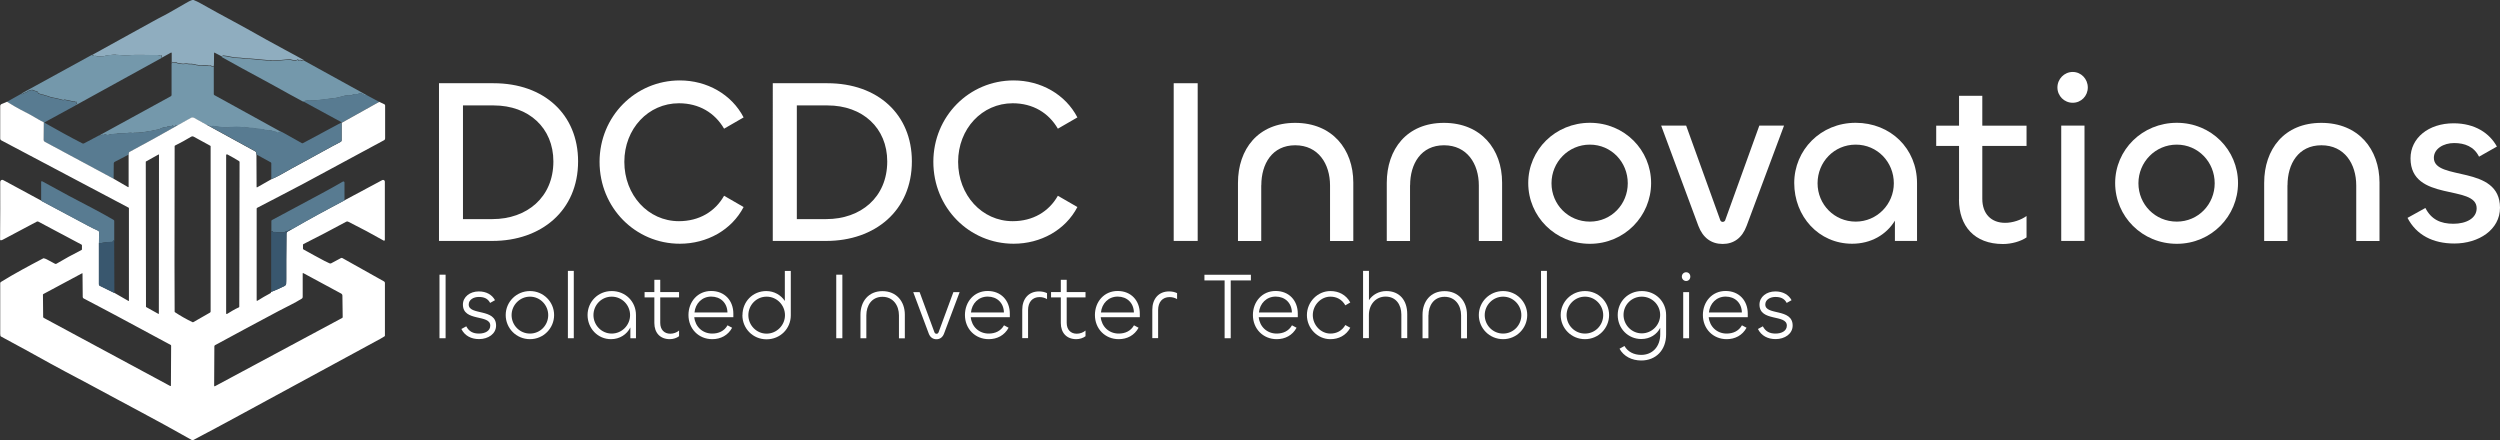 <svg xmlns="http://www.w3.org/2000/svg" id="Layer_1" data-name="Layer 1" viewBox="0 0 348.13 61.31"><rect x="0" y="0" width="348.13" height="61.31" fill="#333333" stroke="none"/><defs><style>      .cls-1 {        fill: #39576e;      }      .cls-2 {        fill: #587b91;      }      .cls-3 {        fill: #fff;      }      .cls-4 {        fill: #7498ab;      }      .cls-5 {        fill: #8fadbf;      }    </style></defs><g><path class="cls-5" d="M42.28,8.41s-.09.04-.18,0c-.09-.03-.17-.05-.25-.08-.04-.01-.07,0-.1,0-.1.05-.18.03-.25-.04-.02-.02-.05-.03-.07-.01-.02.01-.05.03-.07.04-.04.03-.09.05-.14.05-.11,0-.22,0-.33-.01-.25-.01-.42-.14-.69-.11-.72.09-1.45.14-2.2.16-.08,0-.16,0-.23-.03-.08-.02-.15-.03-.24-.02-.1.01-.2.01-.31,0-.8-.07-1.57-.14-2.31-.21-.33-.03-.64,0-.97-.06-.27-.04-.57-.07-.88-.08-.31,0-.6-.04-.87-.11-.35-.08-.71-.14-1.08-.18-.04,0-.07,0-.1.02-.06.04-.09.09-.08.14l-1.05-.55s-.06,0-.07.02c0,0,0,.02,0,.03l-.02,1.61c0,.11-.02.2-.06.27-.01.02-.02.02-.04,0,0,0,0,0,0,0,0-.04-.03-.05-.06-.03,0,0-.01,0-.01.01-.01.03-.03.03-.06,0-.11-.11-.23-.15-.38-.11-.04,0-.07,0-.11,0-.13-.04-.26-.06-.39-.06-.19,0-.32,0-.39,0-.19-.02-.38-.02-.58,0-.08.01-.16,0-.22-.05-.02-.01-.04-.02-.07-.01-.05.01-.09,0-.13-.02-.04-.03-.08-.04-.13-.05-.1,0-.21-.02-.32-.04-.1-.02-.21-.03-.33-.02-.12,0-.25,0-.38-.03-.14-.03-.28-.03-.43,0-.14.03-.27.03-.39,0-.21-.04-.41-.07-.61-.1-.02,0-.05-.01-.07-.03-.02-.01-.04-.03-.05-.04-.02-.03-.05-.03-.09-.03-.13.03-.25.04-.37.03-.04,0-.07-.02-.09-.05-.03-.04-.05-.03-.06.02,0,.05-.03.1-.06.14v-1.4s-.02-.07-.06-.07c-.01,0-.02,0-.03,0l-1.26.7-.02-.24s-.03-.07-.07-.08c-.04-.01-.08,0-.12.03-.02.02-.05.02-.07,0-.1-.05-.22-.07-.36-.07-.98-.01-1.99-.02-3.03-.01-.29,0-.58.01-.87.04-.28.03-.56.03-.85,0-.37-.03-.72-.05-1.06-.06,0,0,0,0,0,0,0,0,0,0,0,0,0-.01,0-.02,0-.03,0,0-.01,0-.02,0-.23,0-.45.03-.68.06-.24.03-.51,0-.72.1-.13.06-.28.1-.44.1-.22,0-.43,0-.64-.01-.04,0-.07-.01-.1-.03-.1-.06-.21-.07-.33-.03-.04.01-.06,0-.08-.03-.03-.05-.06-.06-.12-.04-.03.02-.06.01-.09-.01-.02-.02-.04-.04-.04-.07,1.75-.97,3.49-1.94,5.25-2.9,1.28-.7,2.56-1.4,3.83-2.11.49-.27,1.03-.52,1.5-.79,1.08-.63,1.99-1.15,2.72-1.56.17-.1.39-.2.66-.3.04-.01.07-.01.11,0,.42.17.74.33.97.46,1.5.85,3.02,1.68,4.55,2.5.69.37,1.34.73,1.96,1.07,1.85,1.05,3.57,2,5.17,2.86,1.17.62,2.09,1.13,2.77,1.51Z"></path><path class="cls-4" d="M22.52,8.06l-11.98,6.6.08-.16s.04-.04.07-.01c.01.01.03.01.04,0,.04-.03.04-.05-.02-.06-.03,0-.05-.02-.07-.04-.03-.03-.04-.06,0-.09.05-.04.05-.1.01-.15,0,0-.01-.01-.02,0,0,0-.02,0-.02.02-.03.03-.06.03-.1,0-.05-.04-.11-.06-.17-.05-.04,0-.07,0-.11,0l-1.22-.26s-.08,0-.11.03c-.03.03-.06.04-.11.03-.5-.15-1.01-.27-1.51-.36-.17-.03-.34-.08-.51-.15-.16-.07-.32-.11-.49-.14-.13-.02-.21-.12-.35-.11-.04,0-.08,0-.12-.02l-.45-.15s-.05-.04-.05-.07v-.07s-.02-.07-.06-.08l-.79-.28s-.02,0-.03,0c-.04.05-.1.07-.18.05-.04,0-.08,0-.12.02l-.4.22s-.01.02,0,.03c0,.01,0,.03,0,.03-.01.01-.03.02-.05.02-.06,0-.12.02-.19.03-.05,0-.09.03-.11.07-.04.06-.09.07-.15.03-.02-.01-.03,0-.05,0-.01,0-.02.02-.01.03,0,.04,0,.06-.04.06-.05.01-.11,0-.16-.05l9.83-5.39s.02.05.04.07c.03.02.06.03.09.01.05-.03.09-.02.12.04.02.04.04.05.08.03.12-.04.23-.03.33.03.03.02.06.03.1.03.2.01.42.02.64.01.16,0,.31-.04.44-.1.21-.1.48-.06.72-.1.23-.03.45-.05.68-.06,0,0,.01,0,.02,0,.01,0,.01.02,0,.03,0,0,0,0,0,0,0,0,0,0,0,0,.34.01.69.03,1.06.06.29.02.58.02.85,0,.29-.03.58-.04.87-.04,1.04,0,2.05,0,3.03.01.14,0,.26.03.36.07.02.01.05,0,.07,0,.04-.03.07-.04.12-.03.04.01.06.04.07.08l.02.24Z"></path><path class="cls-4" d="M42.28,8.41l8.69,4.79c-.12.05-.23.05-.33.02-.02,0-.04-.03-.04-.05,0-.03-.02-.04-.05-.04-.07,0-.11-.02-.13-.08,0-.02-.02-.03-.04-.02-.09.02-.18.02-.25-.03-.03-.02-.07-.02-.1,0-.12.1-.27.14-.42.13-.11-.01-.24,0-.37.01-.05,0-.11.04-.2.1-.07.05-.14.07-.24.06-.35-.04-.64-.02-.89.06-.18.06-.37.11-.58.15-.19.04-.35.11-.55.13-.14.01-.27.03-.41.06-.32.06-.64.05-.96.11-.33.06-.65.1-.98.12-.21.02-.42.04-.63.07-.17.02-.33-.01-.5-.02-.07,0-.14,0-.2-.02-.07-.01-.14,0-.22.03-.03.02-.07.02-.11.02-.2,0-.39.05-.55.15.06.03.05.02-.05-.03-1.25-.67-2.5-1.35-3.74-2.05-.66-.37-1.31-.73-1.96-1.07-1.87-1-3.73-2.02-5.58-3.06,0-.06.02-.1.08-.14.03-.02.06-.03.1-.02.37.04.73.1,1.08.18.27.06.56.1.87.11.32,0,.61.04.88.08.33.05.65.03.97.06.74.07,1.51.14,2.31.21.11,0,.21,0,.31,0,.08-.01.16,0,.24.02.07.02.15.03.23.03.74-.02,1.48-.08,2.2-.16.26-.03.44.09.69.11.12,0,.23.01.33.01.05,0,.1-.01.14-.05.02-.02.04-.03.07-.04.03-.02.05-.01.07.01.07.08.16.09.25.04.03-.02.07-.02.1,0,.08.02.16.05.25.08.09.03.15.03.18,0Z"></path><path class="cls-4" d="M29.77,9.02v4.09c0,.05.03.1.07.13l9.37,5.16c-.08.03-.13.03-.15,0-.02-.03-.05-.04-.08-.03-.03,0-.06.02-.07.04-.03.04-.06.06-.11.07l-.17.03s-.06,0-.08-.04c-.03-.06-.07-.09-.14-.1-.19-.02-.37-.06-.53-.14-.08-.04-.17-.06-.26-.07-.03,0-.07,0-.14.03-.05.02-.1.02-.14,0-.13-.06-.27-.08-.4-.07-.04,0-.07,0-.1-.02l-.13-.07s-.07-.03-.11-.02c-.09,0-.19,0-.29-.02-.09-.02-.19-.03-.28-.03-.22,0-.44-.03-.65-.09-.13-.04-.26-.05-.4-.04-.12,0-.24,0-.37-.03-.15-.03-.3-.04-.45-.04,0,0-.02,0-.03,0-.02,0-.03-.01-.04-.02-.01-.03-.03-.04-.06-.03-.1.03-.2.04-.3.03-.52-.07-.99-.08-1.43-.02-.07,0-.14,0-.21,0-.07-.01-.13,0-.19.03-.03.02-.07.03-.1.03-.62,0-1.34-.08-2.16-.22-.06-.01-.12.03-.13.09,0,.02-.04.02-.1.01,0,0-.01,0-.02-.01,0-.01,0-.02,0-.03,0-.06-.01-.08-.07-.04-.07.05-.12.04-.17-.03-.02-.03-.05-.05-.08-.07-.1-.05-.2-.08-.3-.08l-1.74-.97c-.13-.07-.29-.07-.42,0l-1.87,1.05-.24-.08c-.07-.02-.08,0-.05.06.02.03.02.07,0,.11-.03.04-.06.05-.1.04-.02,0-.05-.01-.07-.01-.04,0-.04,0,0,0,.01,0,.02,0,.02.02,0,.01,0,.02-.01.03-.05.03-.1.02-.15,0-.02-.01-.03-.03-.03-.06,0-.02,0-.05,0-.08,0-.05-.03-.07-.08-.05-.02,0-.02.02-.02.04,0,.03-.03.06-.06.05,0,0,0,0-.01,0-.07-.02-.13-.01-.19.02-.03.02-.07.03-.11.03l-.35.03s-.02.01-.03.02c0,.01,0,.02-.02.03-.01.01-.03.02-.05.02-.3,0-.58.08-.85.22-.13.07-.26.11-.38.13-.13.02-.27.05-.4.07-.21.04-.41.12-.61.13-.14,0-.28.03-.41.06-.15.04-.29.06-.45.07-.09,0-.18.03-.26.06-.05.02-.1.02-.15,0-.03-.01-.07-.01-.11,0-.25.05-.5.06-.77.05-.09,0-.17,0-.25.03-.03,0-.06.01-.1,0-.15-.04-.31-.04-.46-.02-.47.07-.97.09-1.5.06-.04,0-.07,0-.1.03-.03.02-.06.04-.1.04-.22.02-.45.03-.68.04-.12,0-.25.03-.37.08-.17.07-.34.07-.51-.01-.08-.04-.16-.03-.24.04-.04.03-.07.03-.11,0l-.03-.02s-.07-.01-.1.02c-.04.05-.09.09-.15.12-.03.02-.06.02-.09,0-.05-.03-.11-.04-.17-.05l9.97-5.46s.08-.08.08-.13v-4.4s.06-.08.07-.14c0-.05.02-.05.06-.02.02.03.05.04.09.05.12.01.25,0,.37-.03.04,0,.07,0,.09.03.02.02.03.03.05.04.02.01.04.02.07.03.2.03.41.06.61.1.12.02.25.02.39,0,.15-.03.29-.03.43,0,.13.03.25.04.38.03.12,0,.23,0,.33.02.11.02.22.04.32.04.05,0,.09.02.13.05.04.03.08.04.13.02.02,0,.05,0,.07.01.06.04.14.06.22.05.2-.02.4-.03.58,0,.07,0,.2.01.39,0,.14,0,.27.02.39.06.04.01.07.01.11,0,.14-.03.27,0,.38.11.03.03.04.02.06,0,0,0,0-.01.01-.01.03-.01.05,0,.06.03,0,0,0,0,0,0,.02.01.03.01.04,0,.04-.07.06-.16.06-.27Z"></path><path class="cls-2" d="M10.54,14.67l-4.31,2.35s-.03.04-.02.07c0,0,.01.01.02.02,1.72.97,3.45,1.94,5.25,2.86.06.03.14.03.21,0l2.13-1.13c.06,0,.12.03.17.05.03.02.06.01.09,0,.06-.03.11-.07.15-.12.03-.03.06-.04.1-.02l.03.02s.08.02.11,0c.08-.06.16-.07.24-.04.17.08.34.08.51.01.12-.05.24-.08.37-.08.23,0,.46-.02.68-.04.04,0,.07-.01.1-.04.03-.02.06-.03.1-.03.54.03,1.04,0,1.5-.06.15-.02.31-.02.46.02.03,0,.06,0,.1,0,.08-.02.17-.03.25-.03.27.02.52,0,.77-.05.04,0,.07,0,.11,0,.05.02.1.01.15,0,.08-.03.17-.05.26-.06.15,0,.3-.03.45-.07.13-.04.27-.06.41-.06.21-.01.41-.1.61-.13.14-.02.27-.05.4-.07.13-.02.25-.07.38-.13.27-.14.55-.21.85-.22.02,0,.04,0,.05-.02,0,0,.01-.02.02-.03,0-.01.01-.02.03-.02l.35-.03s.08-.01.11-.03c.06-.03.12-.04.19-.02.03,0,.06-.01.07-.04,0,0,0,0,0-.01,0-.02,0-.03.02-.04.05-.02.08,0,.08.05,0,.03,0,.05,0,.08,0,.02.01.04.03.06.04.03.09.03.15,0,.01,0,.01-.01.01-.03,0,0,0-.02-.02-.02-.03,0-.03-.01,0,0,.02,0,.05,0,.07.01.04.01.08,0,.1-.04.03-.04.03-.08,0-.11-.04-.06-.02-.08.05-.06l.24.08c-2.21,1.27-4.44,2.5-6.69,3.7-.09.05-.13.17-.12.36l-1.94,1.01c-.08.04-.13.12-.13.21l-.02,2.16-9.62-5.17c-.09-.05-.14-.14-.14-.24l.02-2.41s-.02-.06-.05-.08c-.23-.1-.45-.22-.66-.35-.83-.5-1.68-.96-2.54-1.39-.36-.18-.98-.54-1.87-1.09l1.98-1.11c.06.04.11.06.16.05.04,0,.05-.03.04-.06,0-.01,0-.03.01-.03.02-.01.03-.01.05,0,.06.04.11.03.15-.03.03-.04.07-.06.11-.07.07-.01.13-.02.19-.03.02,0,.03-.01.05-.02,0,0,0-.02,0-.03,0-.01,0-.02,0-.03l.4-.22s.08-.03.12-.02c.07.01.13,0,.18-.05,0,0,.02-.01.03,0l.79.28s.06.04.06.08v.07s.02.06.05.07l.45.15s.08.02.12.02c.14,0,.22.09.35.11.17.03.33.07.49.14.17.07.34.12.51.15.5.09,1,.21,1.51.36.04.01.08,0,.11-.03.03-.03.06-.04.11-.03l1.22.26s.07,0,.11,0c.06-.01.12,0,.17.05.03.03.07.03.1,0,0,0,.01-.01.02-.02,0,0,.02,0,.02,0,.04.06.03.11-.01.15-.03.03-.03.06,0,.09.02.02.05.03.07.04.05.01.06.03.02.06-.02.01-.03.01-.04,0-.03-.03-.05-.02-.07.01l-.08.16Z"></path><path class="cls-2" d="M50.97,13.2l1.83.98-5.22,2.91s-.02-.02-.02-.04c0-.02-.02-.04-.04-.05l-5.28-2.87c.16-.1.35-.14.55-.15.04,0,.07,0,.11-.02.07-.03.14-.04.22-.03.07.01.13.02.2.02.17,0,.33.04.5.02.21-.03.42-.05.63-.07.32-.03.65-.07.98-.12.32-.05.64-.04.96-.11.13-.03.27-.05.41-.06.2-.01.36-.09.55-.13.21-.04.4-.09.58-.15.24-.08.54-.1.89-.06.09,0,.17,0,.24-.06.08-.06.15-.09.2-.1.13-.02.26-.02.37-.01.16.02.3-.02.42-.13.03-.02.06-.03.1,0,.07.04.16.05.25.03.02,0,.04,0,.04.02.02.06.06.09.13.08.03,0,.05.01.05.04,0,.02.02.04.04.05.1.04.21.03.33-.02Z"></path><path class="cls-3" d="M52.8,14.18l.71.33c.07.03.12.1.12.18v4.58c0,.1-.05.2-.14.25-3.79,2.06-7.52,4.07-11.18,6.03-2.15,1.15-4.33,2.25-6.5,3.39-.04.02-.07.07-.07.11v12.78c0,.07.04.09.1.05.57-.36,1.18-.71,1.83-1.06.03-.02.05-.04.06-.07.01-.04.02-.07.02-.1.64-.25,1.26-.53,1.86-.83.12-.06.22-.16.23-.31.02-.26.03-.51.02-.74-.01-.86-.01-1.71,0-2.54.01-1.23.03-2.46.03-3.69,0-.14.06-.24.18-.31.16-.09.33-.18.49-.27,2.46-1.42,4.92-2.76,7.36-4.04l5.31-2.84c.12-.06.26-.02.33.1.02.03.03.07.03.11v8.11c0,.07-.04.12-.11.12-.02,0-.04,0-.06-.02-1.57-.89-3.19-1.76-4.85-2.59-.13-.07-.23-.1-.37-.03-1.95,1.06-3.94,2.1-5.95,3.11-.04.02-.06.06-.06.1v.54s.02.09.07.11c1.01.56,1.99,1.1,2.94,1.6.21.11.43.22.69.33.07.03.15.03.22,0l1.36-.73c.07-.04.15-.04.21,0l5.8,3.25c.07.04.12.12.12.21v2.65s0,4.68,0,4.68c0,.04-.02.08-.05.1-.16.11-.34.22-.53.32-5.22,2.84-10.55,5.73-15.99,8.68-1.27.69-2.56,1.39-3.85,2.09-1.89,1.03-3.98,2.15-6.26,3.35-.07.04-.15.03-.22,0-1.25-.68-2.5-1.42-3.73-2.08-2.22-1.19-4.42-2.41-6.65-3.58-1.33-.7-2.63-1.43-3.94-2.12-2.58-1.36-4.37-2.32-5.37-2.87-2.25-1.26-4.55-2.51-6.89-3.77-.03-.02-.05-.05-.06-.08l-.03-.29v-7.04c0-.07.03-.14.1-.18,1.91-1.18,3.88-2.23,5.88-3.28.03-.02.06-.02.1-.01.14.03.28.08.41.15.39.2.77.41,1.14.61.06.03.13.03.19,0,1.11-.66,2.27-1.3,3.5-1.92.04-.02.06-.06.06-.1v-.53c0-.06-.03-.1-.08-.13l-6-3.19c-.06-.03-.14-.03-.2,0-1.56.82-3.15,1.66-4.77,2.53-.06.03-.13.06-.2.07-.07.02-.14-.03-.15-.09,0-.01,0-.02,0-.03.03-2.93.03-5.6.02-8,0-.2.19-.37.4-.27.08.04.16.08.25.13,1.66.91,3.32,1.81,4.99,2.7.03.02.06.02.07.02.04.03.08.07.12.09,2.13,1.15,4.27,2.29,6.41,3.42.46.25.93.47,1.39.68.09.04.15.13.15.23l-.03,1.48v5.75c0,.1.06.19.15.23l2.03,1,1.93,1.11s.06.01.06-.04v-12.88s-.01-.06-.04-.07L.19,19.55c-.1-.05-.16-.16-.16-.27v-4.52c0-.12.08-.22.18-.27l.77-.32c.89.55,1.51.91,1.87,1.09.87.43,1.71.89,2.54,1.39.21.13.44.24.66.35.04.02.05.04.05.08l-.02,2.41c0,.1.05.19.14.24l9.62,5.17,2,1.16s.06,0,.07-.02c0,0,0-.02,0-.03v-4.5c0-.2.04-.32.13-.36,2.25-1.2,4.47-2.43,6.69-3.7l1.87-1.05c.13-.07.29-.07.42,0l1.74.97,6.83,3.74s.05.05.06.08l.06.35.02,4.51s.02.05.05.04c0,0,.01,0,.02,0l1.97-1.12c.54-.24.96-.45,1.29-.63.95-.55,2.08-1.17,3.36-1.86,1.61-.86,3.32-1.85,5.03-2.73.07-.04.12-.11.12-.2v-2.44s5.21-2.91,5.21-2.91ZM26.9,44.87l2.34-1.34c.05-.03.09-.09.09-.15v-23.03s-.02-.04-.04-.05l-2.34-1.28c-.09-.05-.21-.05-.3,0-.75.45-1.51.87-2.28,1.25-.03.02-.05.05-.05.08,0,5.46,0,10.87-.02,16.23,0,2.34,0,4.61.02,6.81,0,.04.02.07.05.09.75.5,1.56.96,2.43,1.38.04.02.07.02.1,0ZM20.32,42.71s0,.03.02.04l1.72.96s.05,0,.06-.02c0,0,0-.01,0-.02l.02-22.12s-.02-.04-.04-.04c0,0-.01,0-.02,0l-1.76.98s-.02.02-.02.04l.03,20.18ZM31.61,43.72c.54-.33,1.08-.67,1.65-.92.04-.02.06-.05.06-.09l.04-20.14c0-.06-.03-.11-.08-.14-.51-.32-1.04-.62-1.57-.9-.05-.03-.1-.04-.14-.03-.05,0-.08.04-.08.09v22.07s.04.07.08.07c.01,0,.02,0,.04-.01ZM42.13,41.42c0,.06-.03.12-.08.15-1.06.67-2.16,1.15-3.25,1.74-2.92,1.57-5.92,3.14-8.86,4.76-.05.03-.09.09-.09.15l-.03,5.47c0,.1.04.13.13.08l17.71-9.5s.06-.06.06-.1l-.04-3.03c0-.1-.06-.2-.15-.25l-5.3-2.86s-.07,0-.08.02c0,0,0,.02,0,.03v3.33ZM6.08,44.26l17.6,9.48c.08.04.12.02.12-.07l.03-5.54s-.02-.07-.05-.09c-2.46-1.31-4.95-2.65-7.47-4.02-1.53-.83-3.12-1.64-4.66-2.46-.08-.04-.13-.12-.13-.21l-.03-3.27s-.02-.05-.05-.03l-5.41,2.9s-.05.05-.05.08l.03,3.1c0,.05.03.1.07.12Z"></path><path class="cls-2" d="M47.57,17.09v2.44c.01.08-.04.16-.11.2-1.71.88-3.42,1.88-5.03,2.73-1.29.69-2.41,1.31-3.36,1.86-.32.19-.75.4-1.29.63v-2.23s-.03-.09-.07-.11l-1.99-1.09-.06-.35s-.03-.06-.06-.08l-6.83-3.74c.1,0,.2.03.3.08.03.02.06.04.08.07.04.07.1.07.17.03.05-.04.08-.02.07.04,0,.01,0,.02,0,.03,0,0,0,.01.02.01.06.01.1,0,.1-.01.01-.06.07-.1.13-.09.82.14,1.54.21,2.16.22.04,0,.07,0,.1-.03.06-.03.12-.05.19-.03.07.01.14.01.21,0,.43-.05.91-.05,1.43.02.1.01.2,0,.3-.03.03,0,.05,0,.06.03,0,.01.02.02.04.02,0,0,.02,0,.03,0,.16,0,.31,0,.45.04.12.03.25.04.37.03.14,0,.28,0,.4.04.21.06.42.09.65.09.09,0,.19,0,.28.03.1.02.2.03.29.02.04,0,.07,0,.11.02l.13.07s.06.02.1.02c.13-.01.26.01.4.07.04.02.09.02.14,0,.06-.02.11-.03.14-.03.09,0,.18.03.26.07.16.08.34.13.53.14.07,0,.11.04.14.1.02.03.04.05.08.04l.17-.03s.08-.03.11-.07c.02-.02.04-.04.07-.04.03,0,.06,0,.08.03.03.03.08.03.15,0l2.82,1.58c.05.03.11.03.16,0l5.37-2.88Z"></path><path class="cls-2" d="M15.9,33.54c-.05-.1-.11-.07-.2.1-.02.04-.05.05-.09.05-.58-.01-1.15.06-1.7.21-.01,0-.03,0-.04,0-.02-.01-.03-.01-.05,0,0,0-.01,0-.01.02,0,0,0,0,0,.01,0,.06,0,.06,0,0,0-.06-.02-.09-.04-.09l.03-1.48c0-.1-.06-.19-.15-.23-.47-.21-.93-.43-1.39-.68-2.14-1.14-4.28-2.28-6.41-3.42-.04-.02-.08-.06-.12-.09v-2.6c-.01-.06.03-.11.09-.11.02,0,.04,0,.05.01,2.47,1.37,4.92,2.68,7.34,3.93.92.48,1.74.95,2.61,1.45.06.03.09.09.09.16v2.77Z"></path><path class="cls-2" d="M47.94,27.93c-2.44,1.27-4.9,2.62-7.36,4.04-.15-.03-.26,0-.32.1,0,.01-.02.01-.03,0,0,0,0,0,0,0-.01-.02-.02-.02-.03,0-.04.08-.11.11-.21.09-.02,0-.03,0-.03.03,0,.03,0,.05-.04.05,0,0,0,0,0,0,0,0,0,0,0,0,0-.04-.01-.05-.05-.04-.02,0-.04.02-.05.03-.17.1-.33.14-.48.13-.14-.01-.26-.02-.39-.01-.21,0-.41,0-.58-.05-.04-.01-.09,0-.13,0-.12.04-.2.01-.26-.07-.02-.03-.05-.04-.08-.03-.03,0-.07,0-.11-.01v-1.41c0-.05.02-.1.07-.13,2.46-1.32,4.78-2.56,6.94-3.72.98-.53,1.96-1.07,2.94-1.64.07-.04.17-.02.21.06.01.02.02.05.02.08v2.52Z"></path><path class="cls-1" d="M40.57,31.97c-.17.09-.33.17-.49.27-.12.07-.18.17-.18.31,0,1.23-.02,2.46-.03,3.69-.01.83,0,1.68,0,2.54,0,.23,0,.48-.02.74-.01.15-.11.24-.23.31-.6.31-1.22.58-1.86.83v-8.47c.05.02.09.02.12.01.04-.01.06,0,.08.03.05.09.14.11.26.07.04-.01.09-.01.13,0,.18.04.37.06.58.05.12,0,.25,0,.39.01.15.01.31-.03.48-.13.02,0,.04-.02.05-.03.04-.01.05,0,.05.04,0,0,0,0,0,0,0,0,0,0,0,0,.03,0,.04-.01.04-.05,0-.02,0-.03.03-.03.1.02.17-.01.21-.09,0-.02.02-.02.03,0,0,0,0,0,0,0,.01,0,.02,0,.03,0,.07-.09.17-.12.32-.1Z"></path><path class="cls-1" d="M15.9,33.54l.03,7.27-2.03-1c-.09-.04-.14-.13-.14-.23v-5.75s.04.03.04.09c0,.06,0,.06,0,0,0,0,0,0,0-.01,0,0,0-.01.01-.02.01,0,.03,0,.05,0,.01,0,.03.01.04,0,.55-.15,1.12-.22,1.7-.21.04,0,.07-.02.09-.05.09-.17.16-.2.2-.1Z"></path></g><g><path class="cls-3" d="M68.57,33.55h-7.44V11.59h7.6c7.05,0,11.77,4.36,11.77,10.88,0,6.88-5.15,11.08-11.93,11.08ZM68.73,14.68h-4.26v15.83h4.1c4.79,0,8.49-3.02,8.49-8.03,0-4.65-3.41-7.8-8.32-7.8Z"></path><path class="cls-3" d="M83.49,22.54c0-6.33,4.98-11.34,11.18-11.34,3.77,0,7.21,1.93,8.88,5.15l-2.72,1.57c-1.28-2.2-3.47-3.54-6.29-3.54-4.26,0-7.6,3.54-7.6,8.16s3.31,8.26,7.6,8.26c2.82,0,5.05-1.34,6.29-3.54l2.72,1.57c-1.67,3.21-5.11,5.11-8.88,5.11-6.19,0-11.18-5.01-11.18-11.41Z"></path><path class="cls-3" d="M115.05,33.55h-7.44V11.59h7.6c7.05,0,11.77,4.36,11.77,10.88,0,6.88-5.15,11.08-11.93,11.08ZM115.22,14.68h-4.26v15.83h4.1c4.79,0,8.49-3.02,8.49-8.03,0-4.65-3.41-7.8-8.32-7.8Z"></path><path class="cls-3" d="M129.97,22.54c0-6.33,4.98-11.34,11.18-11.34,3.77,0,7.21,1.93,8.88,5.15l-2.72,1.57c-1.28-2.2-3.47-3.54-6.29-3.54-4.26,0-7.6,3.54-7.6,8.16s3.31,8.26,7.6,8.26c2.82,0,5.05-1.34,6.29-3.54l2.72,1.57c-1.67,3.21-5.11,5.11-8.88,5.11-6.19,0-11.18-5.01-11.18-11.41Z"></path><path class="cls-3" d="M166.78,11.59v21.96h-3.34V11.59h3.34Z"></path><path class="cls-3" d="M175.63,25.79v7.77h-3.24v-8.09c0-4.69,2.79-8.36,7.96-8.36s8.1,3.67,8.1,8.32v8.13h-3.24v-7.73c0-3.02-1.64-5.6-4.85-5.6s-4.72,2.59-4.72,5.57Z"></path><path class="cls-3" d="M196.35,25.79v7.77h-3.24v-8.09c0-4.69,2.79-8.36,7.96-8.36s8.1,3.67,8.1,8.32v8.13h-3.24v-7.73c0-3.02-1.64-5.6-4.85-5.6s-4.72,2.59-4.72,5.57Z"></path><path class="cls-3" d="M212.81,25.49c0-4.62,3.77-8.39,8.59-8.39s8.52,3.8,8.52,8.39-3.7,8.46-8.52,8.46-8.59-3.8-8.59-8.46ZM226.67,25.52c0-2.95-2.29-5.38-5.28-5.38s-5.34,2.43-5.34,5.38,2.33,5.34,5.34,5.34,5.28-2.43,5.28-5.34Z"></path><path class="cls-3" d="M231.33,17.49h3.47l4.72,13.08c.03.16.16.33.36.33.23,0,.36-.16.39-.33l4.72-13.08h3.44l-5.21,13.96c-.62,1.67-1.77,2.52-3.34,2.52s-2.75-.85-3.38-2.52l-5.18-13.96Z"></path><path class="cls-3" d="M249.85,25.49c0-4.59,3.67-8.39,8.55-8.39s8.55,3.6,8.55,8.39v8.06h-3.08v-2.82c-1.21,1.97-3.34,3.21-5.96,3.21-4.65,0-8.06-3.8-8.06-8.46ZM263.72,25.52c0-2.95-2.29-5.38-5.31-5.38s-5.31,2.43-5.31,5.38,2.33,5.34,5.31,5.34,5.31-2.43,5.31-5.34Z"></path><path class="cls-3" d="M272.8,27.79v-7.47h-3.18v-2.82h3.18v-4.16h3.24v4.16h6.16v2.82h-6.16v7.37c0,2.1,1.25,3.34,3.18,3.34,1.05,0,2.2-.39,2.98-.95v2.98c-.82.56-2.1.92-3.28.92-4,0-6.13-2.52-6.13-6.19Z"></path><path class="cls-3" d="M286.5,12.18c0-1.18.95-2.16,2.13-2.16s2.1.98,2.1,2.16-.92,2.13-2.1,2.13-2.13-.95-2.13-2.13ZM290.27,17.49v16.06h-3.24v-16.06h3.24Z"></path><path class="cls-3" d="M294.54,25.49c0-4.62,3.77-8.39,8.59-8.39s8.52,3.8,8.52,8.39-3.7,8.46-8.52,8.46-8.59-3.8-8.59-8.46ZM308.4,25.52c0-2.95-2.29-5.38-5.28-5.38s-5.34,2.43-5.34,5.38,2.33,5.34,5.34,5.34,5.28-2.43,5.28-5.34Z"></path><path class="cls-3" d="M318.53,25.79v7.77h-3.24v-8.09c0-4.69,2.79-8.36,7.96-8.36s8.1,3.67,8.1,8.32v8.13h-3.24v-7.73c0-3.02-1.64-5.6-4.85-5.6s-4.72,2.59-4.72,5.57Z"></path><path class="cls-3" d="M335.25,30.34l2.49-1.38c.82,1.61,2.13,2.2,3.9,2.2s3.24-.75,3.24-2.16c0-3.37-9.21-.82-9.21-6.95,0-2.82,2.49-4.88,6-4.88,2.98,0,5.01,1.38,6.03,3.24l-2.49,1.41c-.69-1.41-2-1.9-3.47-1.9s-2.82.79-2.82,2.06c0,3.28,9.21.88,9.21,6.95,0,3.05-2.95,4.98-6.36,4.98-2.98,0-5.28-1.18-6.52-3.57Z"></path></g><g><path class="cls-3" d="M62.05,38.25v8.85h-.85v-8.85h.85Z"></path><path class="cls-3" d="M64.25,45.81l.68-.37c.38.74.98,1.01,1.76,1.01.86,0,1.58-.37,1.58-1.11,0-1.62-3.81-.49-3.81-2.93,0-1.07.98-1.83,2.21-1.83,1.05,0,1.84.45,2.26,1.22l-.68.38c-.34-.65-.9-.83-1.58-.83-.72,0-1.4.38-1.4,1.05,0,1.56,3.81.49,3.81,2.93,0,1.16-1.1,1.89-2.37,1.89-1.09,0-1.99-.46-2.46-1.4Z"></path><path class="cls-3" d="M70.42,43.87c0-1.84,1.5-3.34,3.38-3.34s3.36,1.51,3.36,3.34-1.47,3.36-3.36,3.36-3.38-1.51-3.38-3.36ZM76.34,43.88c0-1.4-1.13-2.57-2.54-2.57s-2.56,1.17-2.56,2.57,1.13,2.57,2.56,2.57,2.54-1.16,2.54-2.57Z"></path><path class="cls-3" d="M79.9,37.72v9.38h-.82v-9.38h.82Z"></path><path class="cls-3" d="M81.82,43.87c0-1.83,1.44-3.34,3.36-3.34s3.38,1.46,3.38,3.34v3.23h-.78v-1.5c-.49.97-1.48,1.63-2.7,1.63-1.85,0-3.26-1.51-3.26-3.36ZM87.74,43.88c0-1.4-1.13-2.57-2.56-2.57s-2.54,1.17-2.54,2.57,1.13,2.57,2.54,2.57,2.56-1.16,2.56-2.57Z"></path><path class="cls-3" d="M91.12,44.99v-3.58h-1.36v-.74h1.36v-1.71h.82v1.71h2.62v.74h-2.62v3.55c0,.95.56,1.51,1.4,1.51.46,0,.9-.17,1.22-.44v.79c-.33.25-.81.41-1.28.41-1.36,0-2.16-.89-2.16-2.25Z"></path><path class="cls-3" d="M95.87,43.87c0-1.85,1.28-3.35,3.16-3.35s3.09,1.34,3.09,3.16v.49h-5.44c.13,1.31,1.14,2.28,2.5,2.28.87,0,1.67-.33,2.13-1.15l.64.34c-.58,1.06-1.59,1.59-2.77,1.59-1.89,0-3.31-1.44-3.31-3.36ZM101.3,43.51c-.03-1.34-.97-2.21-2.26-2.21s-2.21.97-2.33,2.21h4.59Z"></path><path class="cls-3" d="M103.39,43.89c0-1.89,1.43-3.36,3.32-3.36,1.09,0,2.04.56,2.58,1.38v-4.18h.83v6.17c0,1.88-1.48,3.35-3.38,3.35s-3.36-1.51-3.36-3.35ZM109.31,43.89c0-1.4-1.13-2.58-2.56-2.58s-2.54,1.18-2.54,2.58,1.13,2.57,2.54,2.57,2.56-1.17,2.56-2.57Z"></path><path class="cls-3" d="M117.3,38.25v8.85h-.85v-8.85h.85Z"></path><path class="cls-3" d="M120.64,43.88v3.22h-.82v-3.28c0-1.85,1.13-3.28,3.06-3.28s3.12,1.42,3.12,3.27v3.3h-.82v-3.2c0-1.38-.81-2.58-2.3-2.58s-2.24,1.21-2.24,2.57Z"></path><path class="cls-3" d="M127.19,40.68h.87l2.05,5.56c.05.15.16.24.3.24.16,0,.25-.09.3-.24l2.05-5.56h.87l-2.17,5.77c-.2.53-.58.79-1.06.79s-.87-.26-1.07-.79l-2.16-5.77Z"></path><path class="cls-3" d="M134.37,43.87c0-1.85,1.28-3.35,3.16-3.35s3.09,1.34,3.09,3.16v.49h-5.44c.13,1.31,1.14,2.28,2.5,2.28.87,0,1.67-.33,2.13-1.15l.64.34c-.58,1.06-1.59,1.59-2.77,1.59-1.89,0-3.31-1.44-3.31-3.36ZM139.8,43.51c-.03-1.34-.97-2.21-2.26-2.21s-2.21.97-2.33,2.21h4.59Z"></path><path class="cls-3" d="M142.35,47.1v-3.96c0-1.5.86-2.56,2.34-2.56.4,0,.78.08,1.11.24v.83c-.32-.19-.68-.28-1.05-.28-.98,0-1.59.7-1.59,1.8v3.92h-.82Z"></path><path class="cls-3" d="M147.72,44.99v-3.58h-1.36v-.74h1.36v-1.71h.82v1.71h2.62v.74h-2.62v3.55c0,.95.56,1.51,1.4,1.51.46,0,.9-.17,1.22-.44v.79c-.33.25-.81.41-1.28.41-1.36,0-2.16-.89-2.16-2.25Z"></path><path class="cls-3" d="M152.47,43.87c0-1.85,1.28-3.35,3.16-3.35s3.09,1.34,3.09,3.16v.49h-5.44c.13,1.31,1.14,2.28,2.5,2.28.87,0,1.67-.33,2.13-1.15l.64.34c-.58,1.06-1.59,1.59-2.77,1.59-1.89,0-3.31-1.44-3.31-3.36ZM157.9,43.51c-.03-1.34-.97-2.21-2.26-2.21s-2.21.97-2.33,2.21h4.59Z"></path><path class="cls-3" d="M160.46,47.1v-3.96c0-1.5.86-2.56,2.34-2.56.4,0,.78.08,1.11.24v.83c-.32-.19-.68-.28-1.05-.28-.98,0-1.59.7-1.59,1.8v3.92h-.82Z"></path><path class="cls-3" d="M174.2,39.05h-2.82v8.05h-.85v-8.05h-2.81v-.79h6.47v.79Z"></path><path class="cls-3" d="M174.47,43.87c0-1.85,1.28-3.35,3.16-3.35s3.09,1.34,3.09,3.16v.49h-5.44c.13,1.31,1.14,2.28,2.5,2.28.87,0,1.67-.33,2.13-1.15l.64.34c-.58,1.06-1.59,1.59-2.77,1.59-1.89,0-3.31-1.44-3.31-3.36ZM179.9,43.51c-.03-1.34-.97-2.21-2.26-2.21s-2.21.97-2.33,2.21h4.6Z"></path><path class="cls-3" d="M181.99,43.88c0-1.85,1.5-3.35,3.27-3.35,1.14,0,2.17.5,2.77,1.59l-.69.4c-.46-.82-1.22-1.21-2.08-1.21-1.32,0-2.45,1.17-2.45,2.57s1.13,2.57,2.45,2.57c.86,0,1.62-.38,2.08-1.19l.69.38c-.6,1.09-1.63,1.59-2.77,1.59-1.77.01-3.27-1.5-3.27-3.35Z"></path><path class="cls-3" d="M189.81,47.1v-9.38h.82v4.08c.48-.75,1.38-1.27,2.42-1.27,1.83,0,2.91,1.28,2.91,3.2v3.36h-.82v-3.3c0-1.34-.74-2.49-2.2-2.49-1.34,0-2.32,1.09-2.32,2.56v3.23h-.82Z"></path><path class="cls-3" d="M198.91,43.88v3.22h-.82v-3.28c0-1.85,1.13-3.28,3.06-3.28s3.13,1.42,3.13,3.27v3.3h-.82v-3.2c0-1.38-.81-2.58-2.3-2.58s-2.24,1.21-2.24,2.57Z"></path><path class="cls-3" d="M205.93,43.87c0-1.84,1.5-3.34,3.38-3.34s3.36,1.51,3.36,3.34-1.47,3.36-3.36,3.36-3.38-1.51-3.38-3.36ZM211.85,43.88c0-1.4-1.13-2.57-2.54-2.57s-2.56,1.17-2.56,2.57,1.13,2.57,2.56,2.57,2.54-1.16,2.54-2.57Z"></path><path class="cls-3" d="M215.41,37.72v9.38h-.82v-9.38h.82Z"></path><path class="cls-3" d="M217.33,43.87c0-1.84,1.5-3.34,3.38-3.34s3.36,1.51,3.36,3.34-1.47,3.36-3.36,3.36-3.38-1.51-3.38-3.36ZM223.25,43.88c0-1.4-1.13-2.57-2.54-2.57s-2.56,1.17-2.56,2.57,1.13,2.57,2.56,2.57,2.54-1.16,2.54-2.57Z"></path><path class="cls-3" d="M225.52,48.56l.69-.38c.46.81,1.32,1.24,2.33,1.24,1.56,0,2.65-1.14,2.65-2.87v-.9c-.45.9-1.4,1.56-2.64,1.56-1.84,0-3.28-1.47-3.28-3.34s1.44-3.34,3.36-3.34,3.38,1.46,3.38,3.34v2.7c0,2.2-1.44,3.63-3.46,3.63-1.3,0-2.45-.57-3.03-1.64ZM231.18,43.85c0-1.4-1.14-2.54-2.56-2.54s-2.54,1.14-2.54,2.54,1.14,2.57,2.54,2.57,2.56-1.15,2.56-2.57Z"></path><path class="cls-3" d="M234.2,38.52c0-.34.26-.61.6-.61s.58.26.58.61-.25.61-.58.61-.6-.27-.6-.61ZM235.21,40.68v6.42h-.82v-6.42h.82Z"></path><path class="cls-3" d="M237.13,43.87c0-1.85,1.28-3.35,3.16-3.35s3.09,1.34,3.09,3.16v.49h-5.44c.13,1.31,1.14,2.28,2.5,2.28.87,0,1.67-.33,2.13-1.15l.64.34c-.58,1.06-1.59,1.59-2.77,1.59-1.89,0-3.31-1.44-3.31-3.36ZM242.56,43.51c-.03-1.34-.97-2.21-2.26-2.21s-2.21.97-2.33,2.21h4.6Z"></path><path class="cls-3" d="M244.8,45.81l.68-.37c.38.74.98,1.01,1.76,1.01.86,0,1.58-.37,1.58-1.11,0-1.62-3.81-.49-3.81-2.93,0-1.07.98-1.83,2.21-1.83,1.05,0,1.84.45,2.26,1.22l-.68.38c-.34-.65-.9-.83-1.58-.83-.72,0-1.4.38-1.4,1.05,0,1.56,3.81.49,3.81,2.93,0,1.16-1.1,1.89-2.37,1.89-1.09,0-1.99-.46-2.46-1.4Z"></path></g></svg>